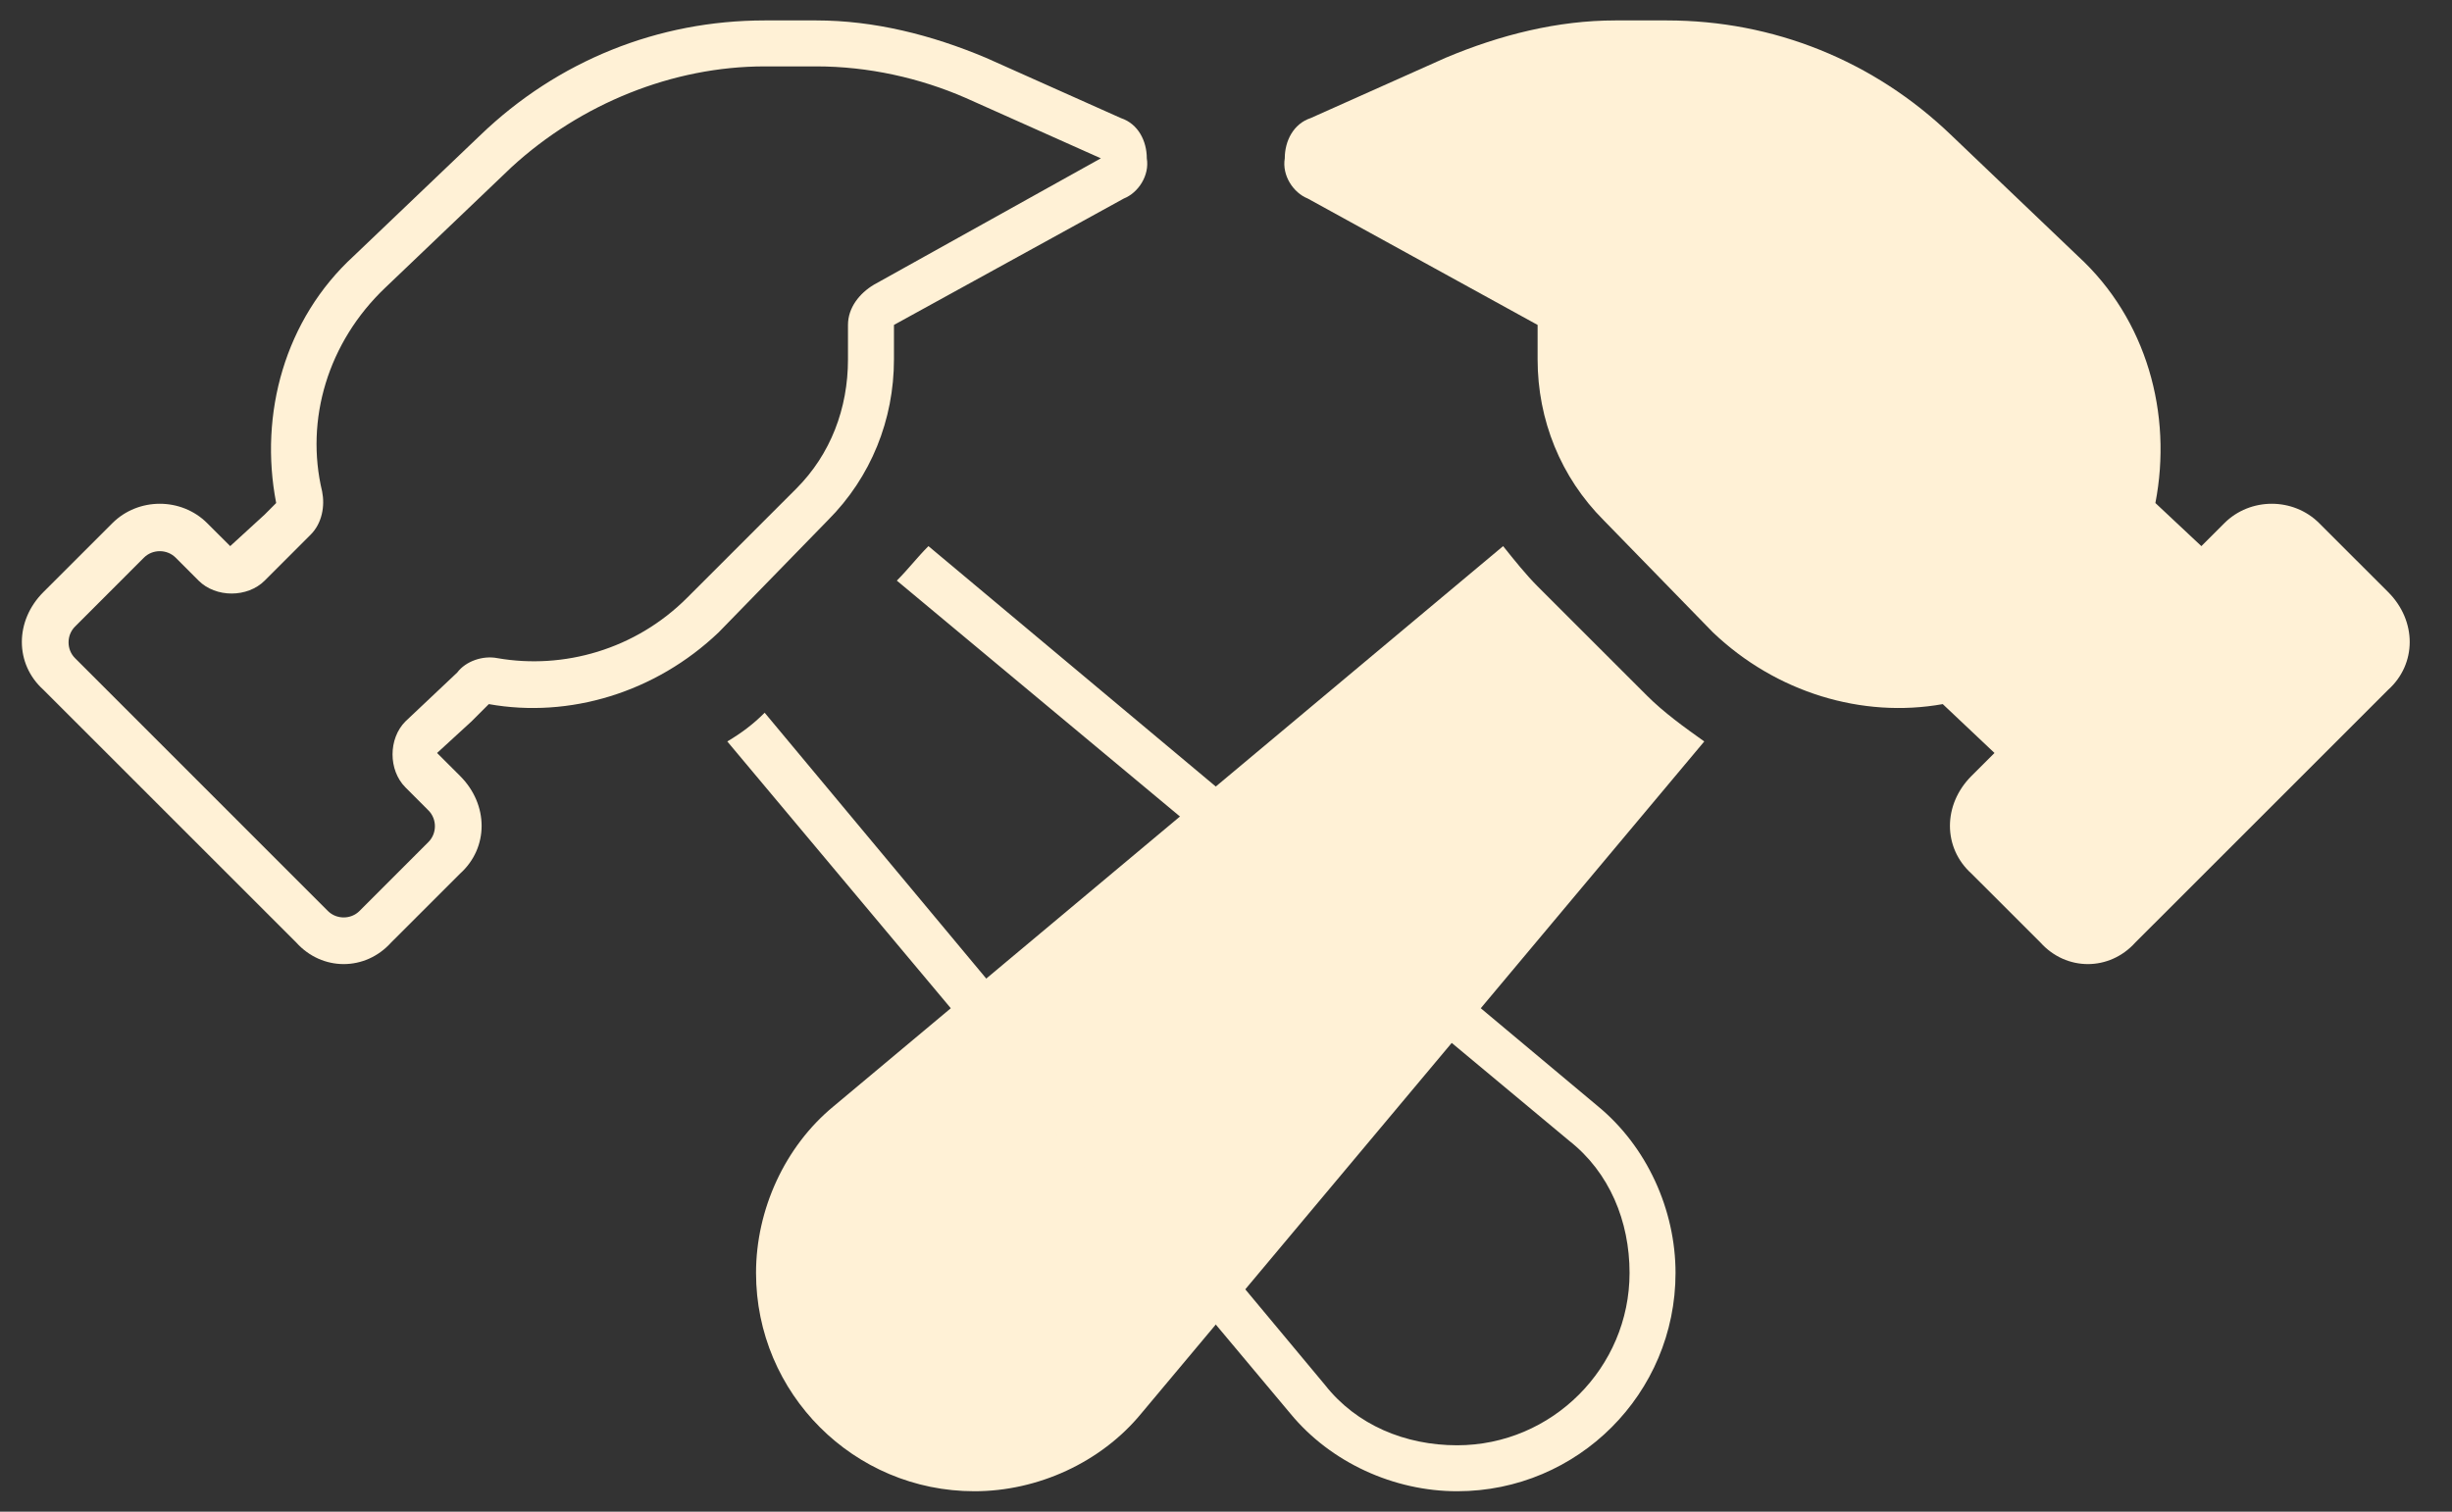 <svg width="60" height="37" viewBox="0 0 60 37" fill="none" xmlns="http://www.w3.org/2000/svg">
<rect x="0" y="0" width="60" height="37" fill="#333333" stroke="none"/>
<path d="M47.539 17.234C45.57 17.586 43.461 16.953 41.914 15.477L39.242 12.734C38.188 11.68 37.625 10.273 37.625 8.797V7.953L32 4.859C31.648 4.719 31.367 4.297 31.438 3.875C31.438 3.453 31.648 3.031 32.07 2.891L35.375 1.414C36.711 0.852 38.117 0.5 39.523 0.5H40.789C43.391 0.5 45.852 1.484 47.75 3.312L50.844 6.266C52.531 7.812 53.164 10.133 52.742 12.312L53.867 13.367L54.43 12.805C55.062 12.172 56.117 12.172 56.75 12.805L58.438 14.492C59.141 15.195 59.141 16.25 58.438 16.883L52.25 23.07C51.617 23.773 50.562 23.773 49.93 23.07L48.242 21.383C47.539 20.75 47.539 19.695 48.242 18.992L48.805 18.43L47.539 17.234ZM20.398 27.078L36.781 13.367C37.062 13.719 37.344 14.07 37.625 14.352L40.297 17.023C40.719 17.445 41.211 17.797 41.703 18.148L27.922 34.602C26.938 35.797 25.391 36.5 23.844 36.5C20.891 36.5 18.5 34.109 18.5 31.156C18.5 29.609 19.203 28.062 20.398 27.078Z" fill="#FFF1D6"/>
<path d="M11.188 16.461L9.922 17.656C9.5 18.078 9.5 18.852 9.922 19.273L10.484 19.836C10.695 20.047 10.695 20.398 10.484 20.609L8.797 22.297C8.586 22.508 8.234 22.508 8.023 22.297L1.836 16.109C1.625 15.898 1.625 15.547 1.836 15.336L3.523 13.648C3.734 13.438 4.086 13.438 4.297 13.648L4.859 14.211C5.281 14.633 6.055 14.633 6.477 14.211L7.602 13.086C7.883 12.805 7.953 12.383 7.883 12.031C7.461 10.273 8.023 8.375 9.43 7.039L12.523 4.086C14.211 2.539 16.461 1.625 18.711 1.625H19.977C21.242 1.625 22.508 1.906 23.633 2.398L26.938 3.875L21.383 6.969C21.031 7.18 20.75 7.531 20.75 7.953V8.797C20.75 9.992 20.328 11.117 19.484 11.961L16.812 14.633C15.547 15.898 13.789 16.391 12.172 16.109C11.82 16.039 11.398 16.18 11.188 16.461ZM8.656 6.266C6.969 7.812 6.336 10.133 6.758 12.312L6.477 12.594L5.633 13.367L5.07 12.805C4.438 12.172 3.383 12.172 2.75 12.805L1.062 14.492C0.359 15.195 0.359 16.25 1.062 16.883L7.25 23.07C7.883 23.773 8.938 23.773 9.57 23.07L11.258 21.383C11.961 20.75 11.961 19.695 11.258 18.992L10.695 18.43L11.539 17.656L11.961 17.234C13.93 17.586 16.039 16.953 17.586 15.477L20.258 12.734C21.312 11.68 21.875 10.273 21.875 8.797V7.953L27.5 4.859C27.852 4.719 28.133 4.297 28.062 3.875C28.062 3.453 27.852 3.031 27.43 2.891L24.125 1.414C22.789 0.852 21.383 0.5 19.977 0.5H18.711C16.109 0.5 13.648 1.484 11.75 3.312L8.656 6.266ZM39.102 27.078L22.719 13.367C22.438 13.648 22.227 13.93 21.945 14.211L38.398 27.922L39.102 27.078ZM39.102 27.078L38.398 27.922C39.383 28.695 39.875 29.891 39.875 31.156C39.875 33.477 37.977 35.375 35.656 35.375C34.391 35.375 33.195 34.883 32.422 33.898L18.711 17.445C18.43 17.727 18.148 17.938 17.797 18.148L31.578 34.602C32.562 35.797 34.109 36.5 35.656 36.5C38.609 36.5 41 34.109 41 31.156C41 29.609 40.297 28.062 39.102 27.078Z" fill="#FFF1D6"/>
</svg>
